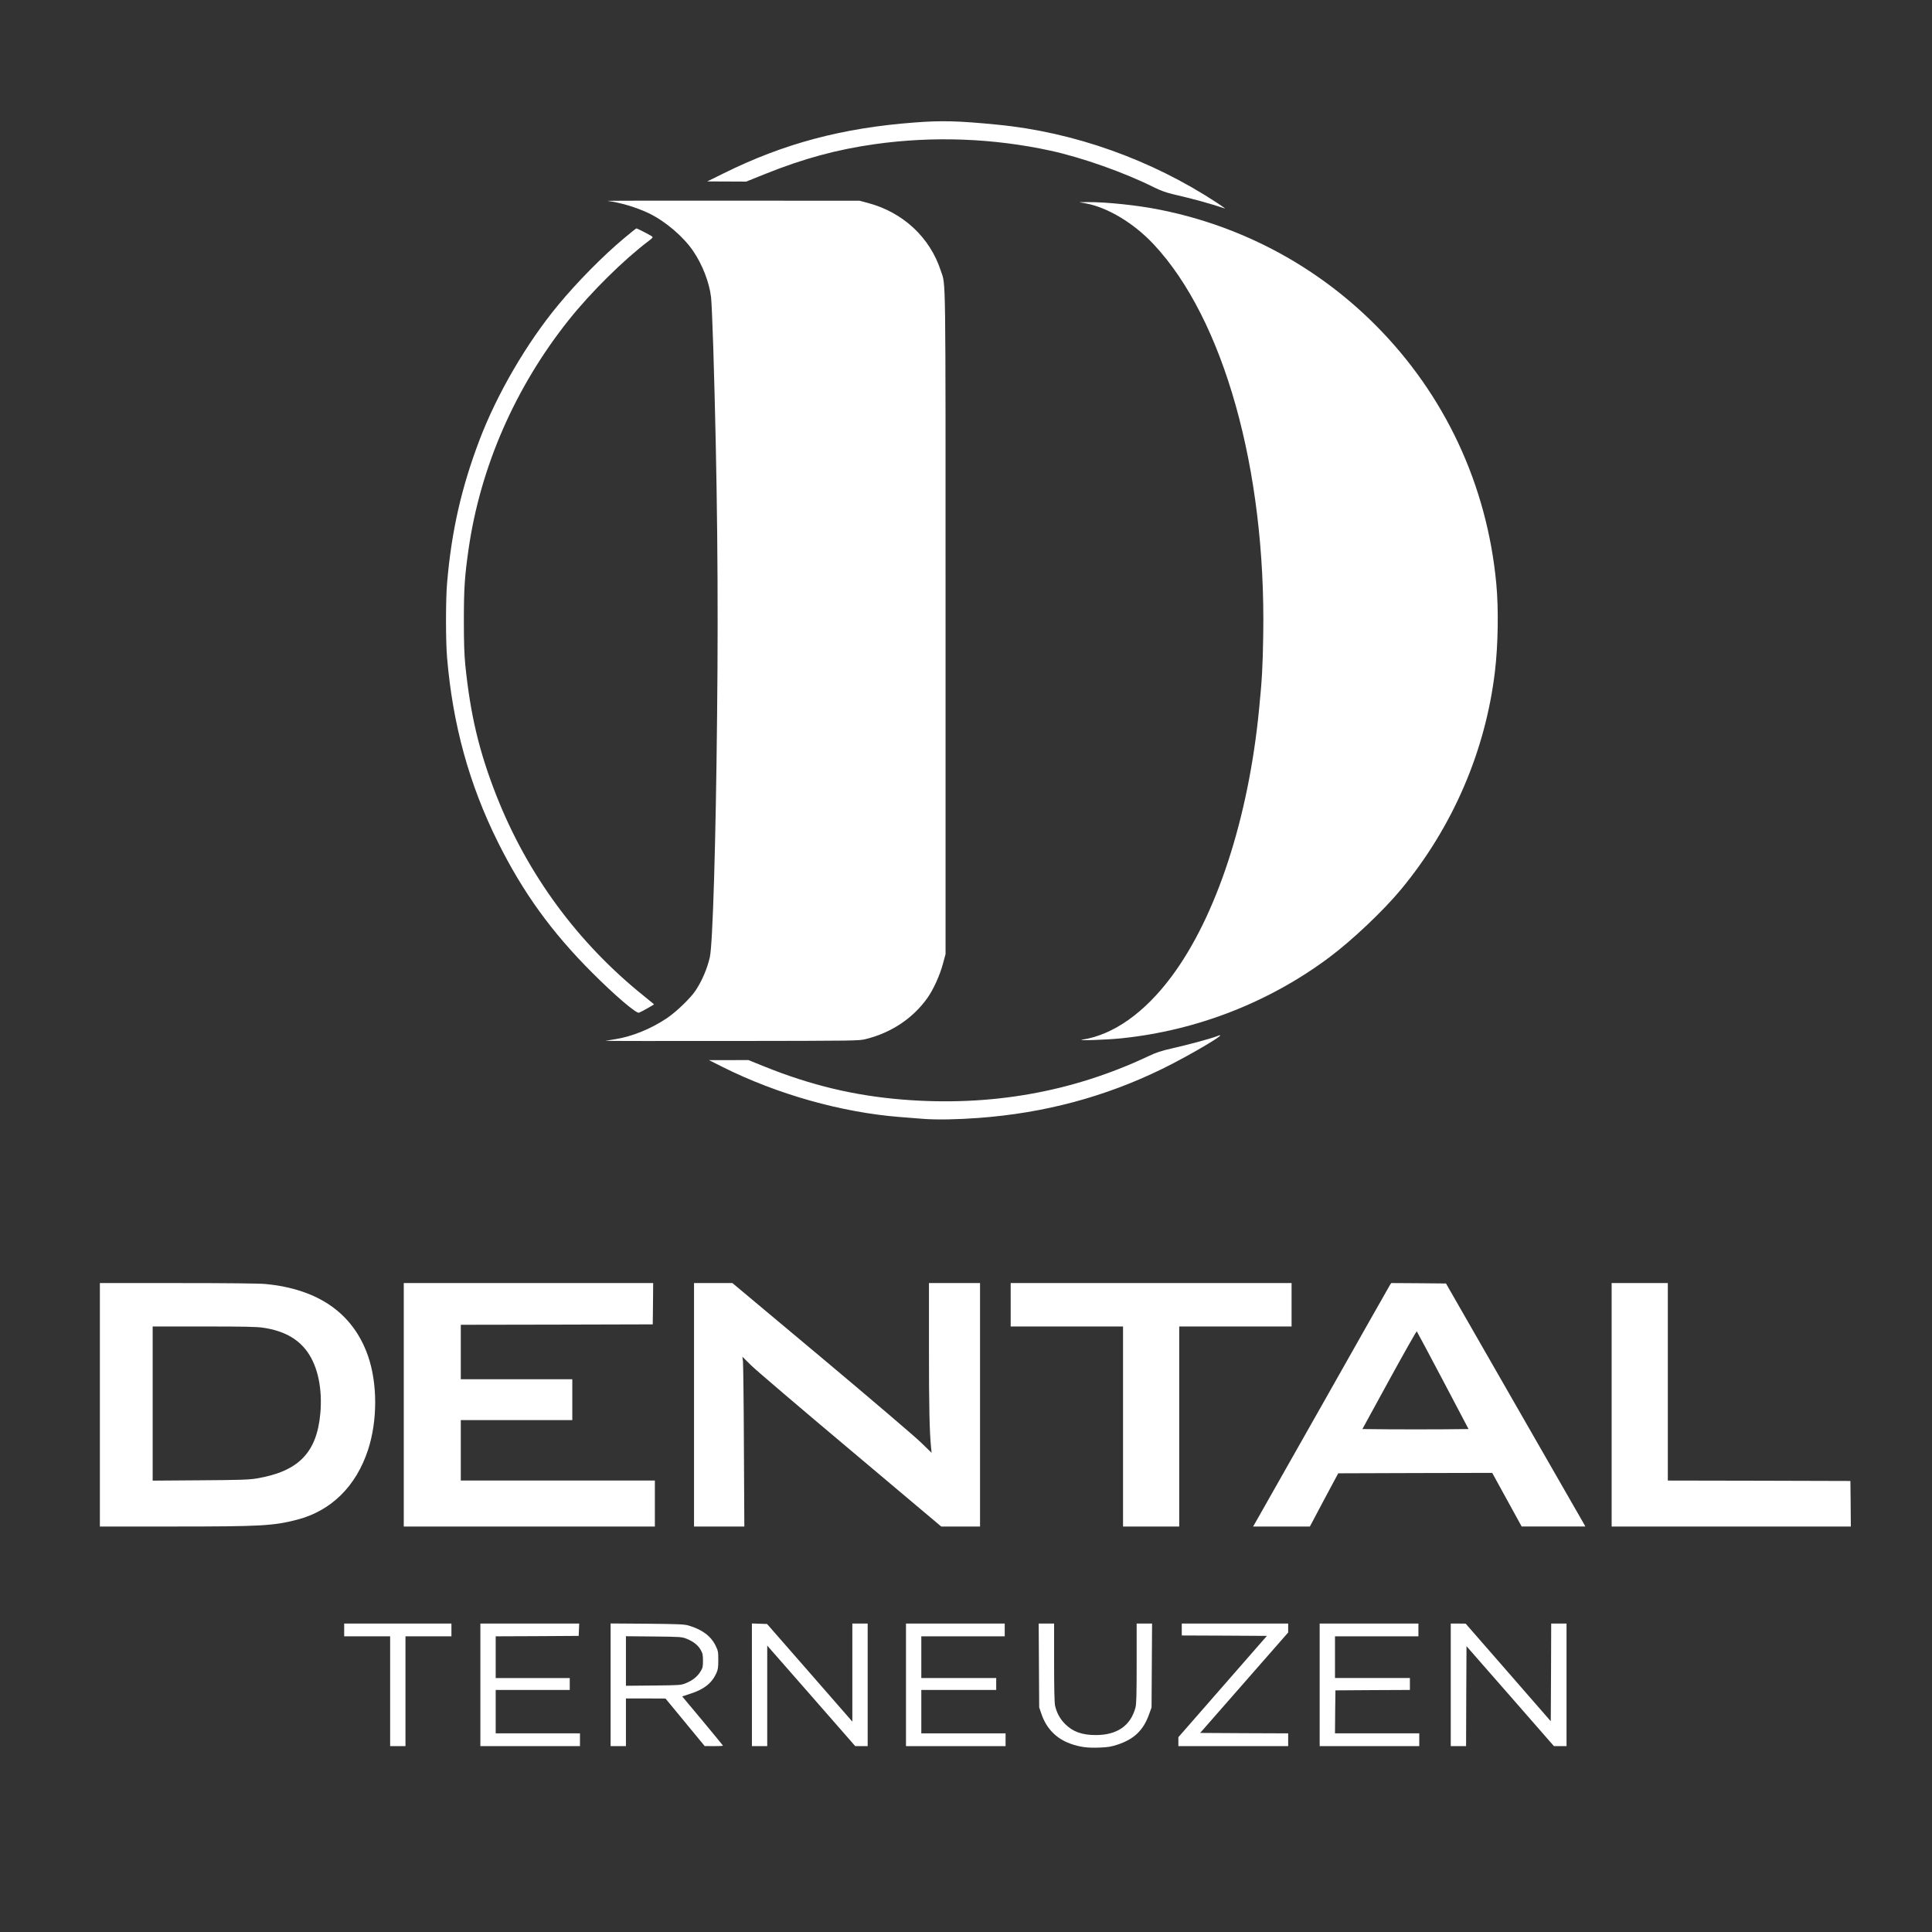 <svg xmlns="http://www.w3.org/2000/svg" xmlns:xlink="http://www.w3.org/1999/xlink" id="Laag_1" x="0px" y="0px" viewBox="0 0 2269.7 2269.7" style="enable-background:new 0 0 2269.7 2269.7;" xml:space="preserve"><rect x="0" y="0" width="2269.7" height="2269.7" fill="#333333" stroke="none"/><style type="text/css">	.st0{fill:#FFFFFF;}</style><g transform="translate(0,3543) scale(0.1,-0.1)">	<path class="st0" d="M10738.4,33990.6c-844-64-1531-247-2235-596l-195-96l229-1l229-1l221,89c453,182,845,288,1291,351  c684,96,1386,70,2060-76c372-81,869-256,1218-431c75-37,141-61,215-79c261-61,419-104,619-170c10-4-31,26-92,66  c-773,508-1681,832-2584,919C11257.4,34010.6,11061.4,34015.6,10738.4,33990.6z"></path>	<path class="st0" d="M7138.4,33069.6c149-19,337-75,482-144c192-92,404-271,521-442c110-160,191-369,212-545c6-48,17-312,26-587  c47-1548,61-2871,45-4320c-15-1511-51-2689-85-2845c-30-134-93-282-169-395c-60-90-229-252-337-324c-185-124-406-214-600-245  c-52-9-106-17-120-20c-14-2,650-3,1475-2c1491,2,1501,2,1585,23c300,75,553,244,723,484c69,98,144,262,180,396l32,118v3900  c0,4247,4,3942-56,4128c-127,391-444,686-853,795l-101,27l-1495,1C7781.4,33073.6,7122.4,33072.6,7138.4,33069.6z"></path>	<path class="st0" d="M12754.4,33040.6c257-46,567-233,799-481c823-879,1318-2643,1287-4583c-6-380-14-526-48-870  c-124-1288-502-2442-1030-3150c-316-424-680-682-1044-740c-96-15,278-3,452,15c888,91,1740,423,2448,953c270,202,635,548,841,797  c608,734,992,1626,1103,2560c37,309,44,736,16,1030c-108,1160-604,2222-1420,3040c-691,693-1568,1162-2530,1354  c-261,53-635,92-850,90l-100-1L12754.4,33040.6z"></path>	<path class="st0" d="M7328.4,32628.6c-245-205-550-514-771-782c-371-448-718-1044-924-1585c-213-561-329-1070-381-1680  c-17-193-17-687,0-880c67-788,259-1484,595-2161c294-592,632-1061,1111-1539c264-265,515-479,548-469c20,6,177,94,177,99  c0,1-51,43-112,92c-781,624-1378,1436-1743,2368c-201,514-302,940-362,1525c-12,122-17,259-17,525c0,375,10,522,55,835  c139,968,548,1904,1177,2694c258,324,643,705,938,928c50,38,54,43,39,55c-26,18-172,93-182,93  C7472.4,32746.6,7405.4,32693.6,7328.4,32628.6z"></path>	<path class="st0" d="M14293.4,23255.6c-58-24-343-101-508-138c-148-34-198-50-297-97c-897-423-1861-592-2890-508  c-565,46-1076,169-1621,389l-186,75l-232-1h-231l166-83c636-318,1392-531,2074-585c72-6,197-16,279-22c154-12,399-8,651,11  c769,57,1478,246,2151,574C13991.4,23037.6,14484.4,23332.6,14293.4,23255.6z"></path>	<path class="st0" d="M1173.4,18926.6v-1430h863c1035,0,1176,8,1457,81c398,104,690,392,830,819c113,344,112,784-1,1107  c-175,497-581,782-1203,842c-68,7-454,11-1028,11h-918V18926.6z M3095.4,19831.6c238-36,407-129,518-286c121-173,175-430,150-718  c-41-464-257-685-752-767c-86-14-194-18-660-21l-558-4v905v906h603C2872.4,19846.6,3018.4,19843.6,3095.4,19831.6z"></path>	<path class="st0" d="M4743.4,18926.6v-1430h1475h1475v270v270h-1140h-1140v355v355h655h655v240v240h-655h-655v320v320l1128,2  l1127,3l3,243l2,242h-1465h-1465V18926.6z"></path>	<path class="st0" d="M8153.4,18926.6v-1430h296h295l-5,943c-2,518-8,967-11,997l-7,55l103-102c57-56,583-505,1169-997l1064-896h228  h228v1430v1430h-300h-300v-772c0-690,6-971,25-1163l6-59l-128,124c-71,69-597,518-1170,998l-1042,872h-226h-225V18926.6z"></path>	<path class="st0" d="M11873.4,20101.6v-255h660h660v-1175v-1175h330h330v1175v1175h660h660v255v255h-1650h-1650V20101.6z"></path>	<path class="st0" d="M16329.4,20334.6c-8-13-362-637-786-1388c-425-751-784-1384-797-1407l-25-43h334h333l166,313l167,312l904,3  l905,2l173-315l173-315h374h374l-15,28c-8,15-377,657-819,1427l-803,1400l-322,3l-321,2L16329.4,20334.6z M16952.4,19211.6l300-570  l-309-3c-170-1-450-1-623,0l-315,3l316,578c174,317,319,574,323,570C16648.4,19784.6,16786.4,19525.6,16952.4,19211.6z"></path>	<path class="st0" d="M18933.4,18926.6v-1430h1405h1405l-2,268l-3,267l-1072,3l-1073,2v1160v1160h-330h-330V18926.6z"></path>	<path class="st0" d="M4043.4,16281.6v-75h270h270v-645v-645h90h90v645v645h270h270v75v75h-630h-630V16281.6z"></path>	<path class="st0" d="M5643.4,15636.6v-720h585h585v75v75h-495h-495v255v255h435h435v70v70h-435h-435v245v245l488,2l487,3l3,73l3,72  h-581h-580V15636.6z"></path>	<path class="st0" d="M7173.4,15637.6v-721h90h90v280v280h233l232-1l230-279l230-279l108-1c59,0,107,2,107,5s-108,134-239,292  l-240,287l100,33c158,51,248,123,301,239c19,41,23,67,23,154c0,99-2,109-32,171c-56,114-159,189-318,236c-52,15-118,17-487,21  l-428,3V15637.6z M8064.4,16178.6c80-32,133-73,166-129c24-42,28-58,28-129c0-72-3-86-30-129c-37-60-95-105-172-136  c-56-23-71-24-380-27l-323-3v291v291l328-3C7992.4,16201.6,8011.4,16199.6,8064.4,16178.6z"></path>	<path class="st0" d="M8833.4,15636.6v-720h90h90v591v590l517-590l517-591h73h73v720v720h-90h-90v-576v-576l-501,574l-501,573l-89,3  l-89,3V15636.6z"></path>	<path class="st0" d="M10643.4,15636.6v-720h585h585v75v75h-495h-495v255v255h440h440v70v70h-440h-440v245v245h490h490v75v75h-580  h-580V15636.6z"></path>	<path class="st0" d="M12205.4,15864.6l3-493l27-79c57-167,173-287,336-346c113-41,204-53,347-47c100,4,136,10,215,36  c193,65,301,170,367,358l28,78l3,493l3,492h-90h-91v-467c0-369-3-479-14-520c-57-213-216-323-466-323c-161,0-270,39-361,130  c-60,60-100,134-118,218c-7,34-11,212-11,507v455h-91h-90L12205.4,15864.6z"></path>	<path class="st0" d="M13883.4,16286.6v-70l500-2l500-3l-520-595l-520-595v-52v-53h645h645v75v75l-517,2l-517,3l517,590l517,590v52  v53h-625h-625V16286.6z"></path>	<path class="st0" d="M15503.4,15636.6v-720h585h585v75v75h-495h-495l2,253l3,252l438,3l437,2v70v70h-440h-440v245v245h490h490v75  v75h-580h-580V15636.6z"></path>	<path class="st0" d="M17043.4,15636.6v-720h90h90l2,587l3,587l514-587l513-587h74h74v720v720h-90h-90l-2-574l-3-574l-500,574  l-500,573l-87,1h-88V15636.6z"></path></g></svg>